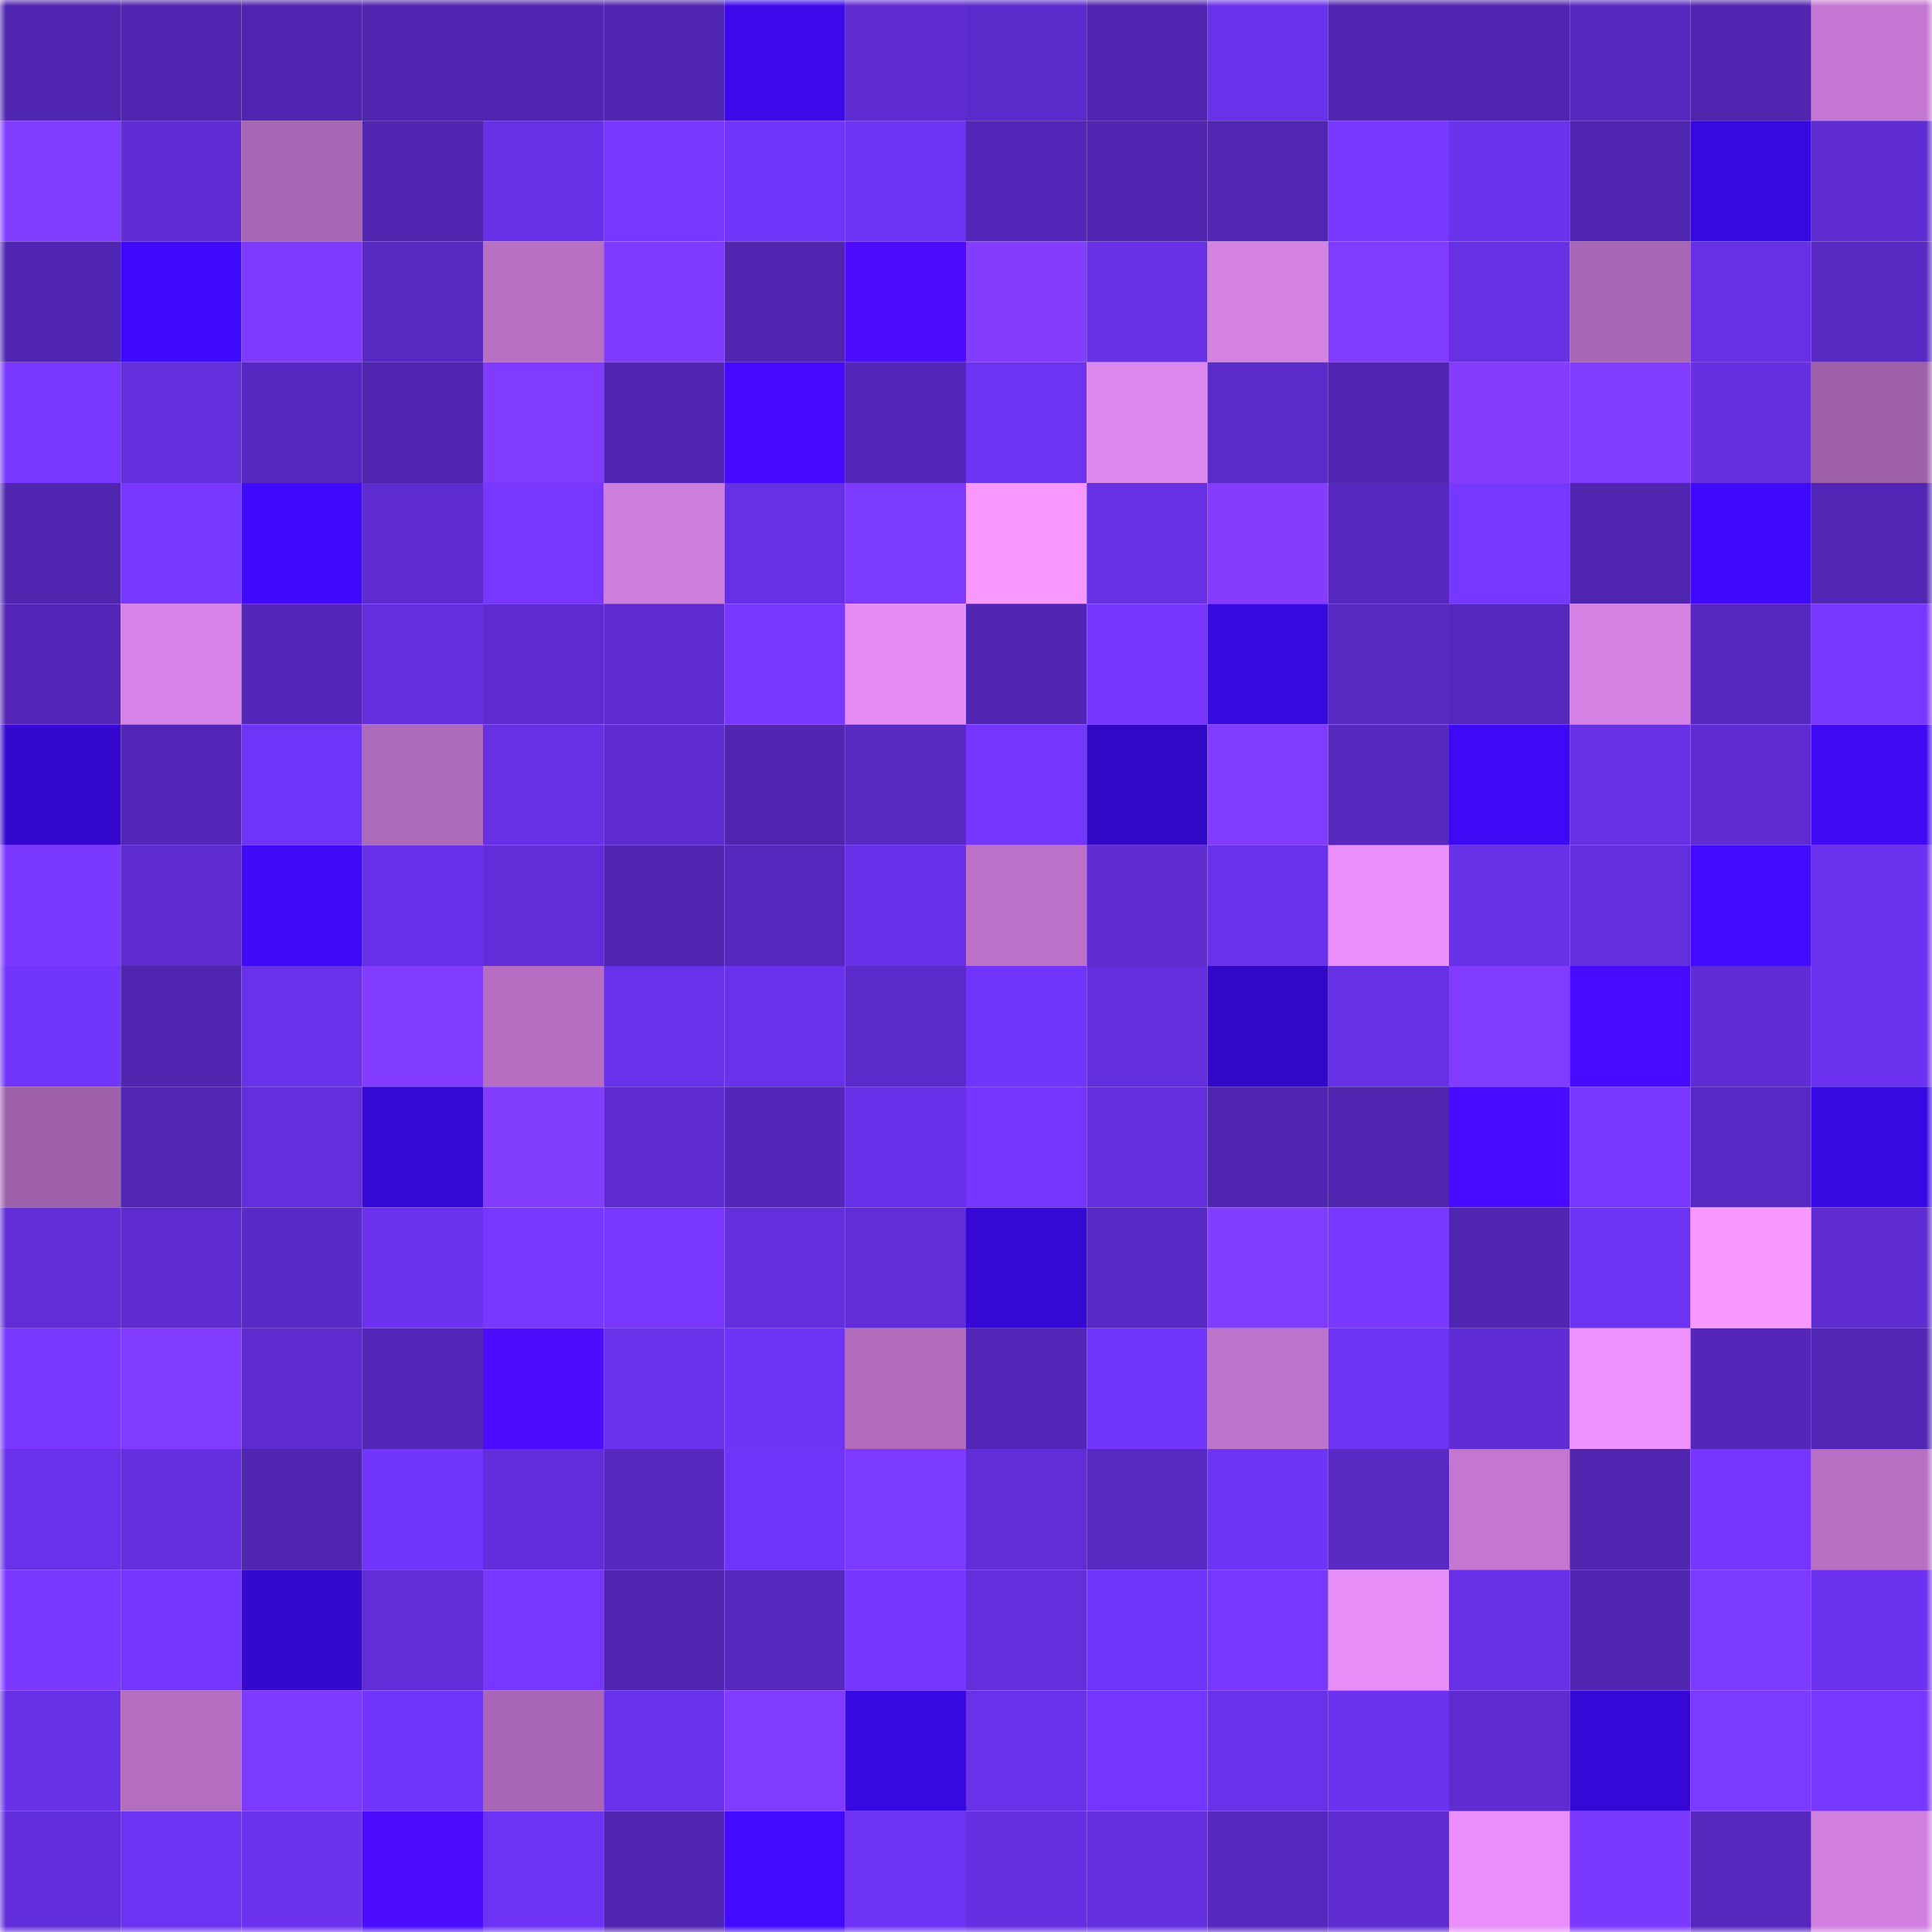 <svg viewBox="0 0 160 160" fill="none" role="img" xmlns="http://www.w3.org/2000/svg" width="240" height="240" name="linea%2Celizium.linea.eth"><mask id="466052340" mask-type="alpha" maskUnits="userSpaceOnUse" x="0" y="0" width="160" height="160"><rect width="160" height="160" fill="#FFFFFF"></rect></mask><g mask="url(#466052340)"><rect x="0" y="0" width="10" height="10" fill="#5025b0"></rect><rect x="10" y="0" width="10" height="10" fill="#5025b0"></rect><rect x="20" y="0" width="10" height="10" fill="#5025b0"></rect><rect x="30" y="0" width="10" height="10" fill="#5025b0"></rect><rect x="40" y="0" width="10" height="10" fill="#5025b0"></rect><rect x="50" y="0" width="10" height="10" fill="#5025b0"></rect><rect x="60" y="0" width="10" height="10" fill="#3b09ea"></rect><rect x="70" y="0" width="10" height="10" fill="#5e2cd1"></rect><rect x="80" y="0" width="10" height="10" fill="#5b2acb"></rect><rect x="90" y="0" width="10" height="10" fill="#5025b0"></rect><rect x="100" y="0" width="10" height="10" fill="#6a31ea"></rect><rect x="110" y="0" width="10" height="10" fill="#5025b0"></rect><rect x="120" y="0" width="10" height="10" fill="#5025b0"></rect><rect x="130" y="0" width="10" height="10" fill="#5628bf"></rect><rect x="140" y="0" width="10" height="10" fill="#5025b0"></rect><rect x="150" y="0" width="10" height="10" fill="#c477d2"></rect><rect x="0" y="10" width="10" height="10" fill="#823cff"></rect><rect x="10" y="10" width="10" height="10" fill="#602cd5"></rect><rect x="20" y="10" width="10" height="10" fill="#a766b4"></rect><rect x="30" y="10" width="10" height="10" fill="#5025b0"></rect><rect x="40" y="10" width="10" height="10" fill="#6830e6"></rect><rect x="50" y="10" width="10" height="10" fill="#7737ff"></rect><rect x="60" y="10" width="10" height="10" fill="#7235fc"></rect><rect x="70" y="10" width="10" height="10" fill="#6f33f6"></rect><rect x="80" y="10" width="10" height="10" fill="#5226b6"></rect><rect x="90" y="10" width="10" height="10" fill="#5025b0"></rect><rect x="100" y="10" width="10" height="10" fill="#5126b4"></rect><rect x="110" y="10" width="10" height="10" fill="#7938ff"></rect><rect x="120" y="10" width="10" height="10" fill="#6b32ee"></rect><rect x="130" y="10" width="10" height="10" fill="#5025b0"></rect><rect x="140" y="10" width="10" height="10" fill="#3809de"></rect><rect x="150" y="10" width="10" height="10" fill="#5e2cd1"></rect><rect x="0" y="20" width="10" height="10" fill="#5025b1"></rect><rect x="10" y="20" width="10" height="10" fill="#3f0afb"></rect><rect x="20" y="20" width="10" height="10" fill="#7e3aff"></rect><rect x="30" y="20" width="10" height="10" fill="#5829c3"></rect><rect x="40" y="20" width="10" height="10" fill="#b770c4"></rect><rect x="50" y="20" width="10" height="10" fill="#7e3aff"></rect><rect x="60" y="20" width="10" height="10" fill="#5025b0"></rect><rect x="70" y="20" width="10" height="10" fill="#4d0cff"></rect><rect x="80" y="20" width="10" height="10" fill="#843dff"></rect><rect x="90" y="20" width="10" height="10" fill="#6730e4"></rect><rect x="100" y="20" width="10" height="10" fill="#d381e2"></rect><rect x="110" y="20" width="10" height="10" fill="#803bff"></rect><rect x="120" y="20" width="10" height="10" fill="#6730e5"></rect><rect x="130" y="20" width="10" height="10" fill="#a766b3"></rect><rect x="140" y="20" width="10" height="10" fill="#6730e5"></rect><rect x="150" y="20" width="10" height="10" fill="#5829c3"></rect><rect x="0" y="30" width="10" height="10" fill="#7838ff"></rect><rect x="10" y="30" width="10" height="10" fill="#632edc"></rect><rect x="20" y="30" width="10" height="10" fill="#5728c1"></rect><rect x="30" y="30" width="10" height="10" fill="#5025b0"></rect><rect x="40" y="30" width="10" height="10" fill="#813bff"></rect><rect x="50" y="30" width="10" height="10" fill="#5025b0"></rect><rect x="60" y="30" width="10" height="10" fill="#460bff"></rect><rect x="70" y="30" width="10" height="10" fill="#5427bb"></rect><rect x="80" y="30" width="10" height="10" fill="#6d33f3"></rect><rect x="90" y="30" width="10" height="10" fill="#dd87ed"></rect><rect x="100" y="30" width="10" height="10" fill="#5c2bcc"></rect><rect x="110" y="30" width="10" height="10" fill="#5025b0"></rect><rect x="120" y="30" width="10" height="10" fill="#843dff"></rect><rect x="130" y="30" width="10" height="10" fill="#813cff"></rect><rect x="140" y="30" width="10" height="10" fill="#662fe2"></rect><rect x="150" y="30" width="10" height="10" fill="#9d60a8"></rect><rect x="0" y="40" width="10" height="10" fill="#5025b0"></rect><rect x="10" y="40" width="10" height="10" fill="#7938ff"></rect><rect x="20" y="40" width="10" height="10" fill="#400aff"></rect><rect x="30" y="40" width="10" height="10" fill="#5e2cd1"></rect><rect x="40" y="40" width="10" height="10" fill="#7737ff"></rect><rect x="50" y="40" width="10" height="10" fill="#cd7ddc"></rect><rect x="60" y="40" width="10" height="10" fill="#6730e4"></rect><rect x="70" y="40" width="10" height="10" fill="#7c3aff"></rect><rect x="80" y="40" width="10" height="10" fill="#f897ff"></rect><rect x="90" y="40" width="10" height="10" fill="#6730e4"></rect><rect x="100" y="40" width="10" height="10" fill="#843dff"></rect><rect x="110" y="40" width="10" height="10" fill="#5628bf"></rect><rect x="120" y="40" width="10" height="10" fill="#7637ff"></rect><rect x="130" y="40" width="10" height="10" fill="#5025b0"></rect><rect x="140" y="40" width="10" height="10" fill="#3f0afb"></rect><rect x="150" y="40" width="10" height="10" fill="#5126b4"></rect><rect x="0" y="50" width="10" height="10" fill="#5326b8"></rect><rect x="10" y="50" width="10" height="10" fill="#d783e7"></rect><rect x="20" y="50" width="10" height="10" fill="#5427b9"></rect><rect x="30" y="50" width="10" height="10" fill="#652fe0"></rect><rect x="40" y="50" width="10" height="10" fill="#5e2bd0"></rect><rect x="50" y="50" width="10" height="10" fill="#5d2bce"></rect><rect x="60" y="50" width="10" height="10" fill="#7938ff"></rect><rect x="70" y="50" width="10" height="10" fill="#e48bf4"></rect><rect x="80" y="50" width="10" height="10" fill="#5125b3"></rect><rect x="90" y="50" width="10" height="10" fill="#7636ff"></rect><rect x="100" y="50" width="10" height="10" fill="#3809e0"></rect><rect x="110" y="50" width="10" height="10" fill="#5829c3"></rect><rect x="120" y="50" width="10" height="10" fill="#5527bd"></rect><rect x="130" y="50" width="10" height="10" fill="#d481e3"></rect><rect x="140" y="50" width="10" height="10" fill="#5527bc"></rect><rect x="150" y="50" width="10" height="10" fill="#7938ff"></rect><rect x="0" y="60" width="10" height="10" fill="#3408cf"></rect><rect x="10" y="60" width="10" height="10" fill="#5326b8"></rect><rect x="20" y="60" width="10" height="10" fill="#7034f8"></rect><rect x="30" y="60" width="10" height="10" fill="#ad6aba"></rect><rect x="40" y="60" width="10" height="10" fill="#6730e5"></rect><rect x="50" y="60" width="10" height="10" fill="#5d2bce"></rect><rect x="60" y="60" width="10" height="10" fill="#5025b0"></rect><rect x="70" y="60" width="10" height="10" fill="#5829c3"></rect><rect x="80" y="60" width="10" height="10" fill="#7436ff"></rect><rect x="90" y="60" width="10" height="10" fill="#3208c7"></rect><rect x="100" y="60" width="10" height="10" fill="#803bff"></rect><rect x="110" y="60" width="10" height="10" fill="#5628bf"></rect><rect x="120" y="60" width="10" height="10" fill="#3e0af6"></rect><rect x="130" y="60" width="10" height="10" fill="#6730e4"></rect><rect x="140" y="60" width="10" height="10" fill="#5f2cd2"></rect><rect x="150" y="60" width="10" height="10" fill="#3d0af3"></rect><rect x="0" y="70" width="10" height="10" fill="#7b39ff"></rect><rect x="10" y="70" width="10" height="10" fill="#5d2bce"></rect><rect x="20" y="70" width="10" height="10" fill="#3e0af8"></rect><rect x="30" y="70" width="10" height="10" fill="#6830e8"></rect><rect x="40" y="70" width="10" height="10" fill="#622dd9"></rect><rect x="50" y="70" width="10" height="10" fill="#5025b0"></rect><rect x="60" y="70" width="10" height="10" fill="#5527bc"></rect><rect x="70" y="70" width="10" height="10" fill="#6830e8"></rect><rect x="80" y="70" width="10" height="10" fill="#bc72c9"></rect><rect x="90" y="70" width="10" height="10" fill="#5e2cd1"></rect><rect x="100" y="70" width="10" height="10" fill="#6a31eb"></rect><rect x="110" y="70" width="10" height="10" fill="#ea8ffb"></rect><rect x="120" y="70" width="10" height="10" fill="#6830e7"></rect><rect x="130" y="70" width="10" height="10" fill="#632edc"></rect><rect x="140" y="70" width="10" height="10" fill="#420aff"></rect><rect x="150" y="70" width="10" height="10" fill="#6c32ef"></rect><rect x="0" y="80" width="10" height="10" fill="#7235fc"></rect><rect x="10" y="80" width="10" height="10" fill="#5025b0"></rect><rect x="20" y="80" width="10" height="10" fill="#6a31eb"></rect><rect x="30" y="80" width="10" height="10" fill="#813cff"></rect><rect x="40" y="80" width="10" height="10" fill="#b56ec2"></rect><rect x="50" y="80" width="10" height="10" fill="#6a31eb"></rect><rect x="60" y="80" width="10" height="10" fill="#6931e9"></rect><rect x="70" y="80" width="10" height="10" fill="#5b2aca"></rect><rect x="80" y="80" width="10" height="10" fill="#7134fa"></rect><rect x="90" y="80" width="10" height="10" fill="#632edc"></rect><rect x="100" y="80" width="10" height="10" fill="#3208c8"></rect><rect x="110" y="80" width="10" height="10" fill="#6730e4"></rect><rect x="120" y="80" width="10" height="10" fill="#813cff"></rect><rect x="130" y="80" width="10" height="10" fill="#480bff"></rect><rect x="140" y="80" width="10" height="10" fill="#602cd5"></rect><rect x="150" y="80" width="10" height="10" fill="#6c32ef"></rect><rect x="0" y="90" width="10" height="10" fill="#9f61ab"></rect><rect x="10" y="90" width="10" height="10" fill="#5126b4"></rect><rect x="20" y="90" width="10" height="10" fill="#632edb"></rect><rect x="30" y="90" width="10" height="10" fill="#3508d3"></rect><rect x="40" y="90" width="10" height="10" fill="#833dff"></rect><rect x="50" y="90" width="10" height="10" fill="#5d2bce"></rect><rect x="60" y="90" width="10" height="10" fill="#5327b9"></rect><rect x="70" y="90" width="10" height="10" fill="#6830e8"></rect><rect x="80" y="90" width="10" height="10" fill="#7335ff"></rect><rect x="90" y="90" width="10" height="10" fill="#652fe0"></rect><rect x="100" y="90" width="10" height="10" fill="#5025b1"></rect><rect x="110" y="90" width="10" height="10" fill="#5025b0"></rect><rect x="120" y="90" width="10" height="10" fill="#490bff"></rect><rect x="130" y="90" width="10" height="10" fill="#7737ff"></rect><rect x="140" y="90" width="10" height="10" fill="#5929c5"></rect><rect x="150" y="90" width="10" height="10" fill="#3909e3"></rect><rect x="0" y="100" width="10" height="10" fill="#622dd8"></rect><rect x="10" y="100" width="10" height="10" fill="#5d2bce"></rect><rect x="20" y="100" width="10" height="10" fill="#5a2ac8"></rect><rect x="30" y="100" width="10" height="10" fill="#6c32ef"></rect><rect x="40" y="100" width="10" height="10" fill="#7938ff"></rect><rect x="50" y="100" width="10" height="10" fill="#7737ff"></rect><rect x="60" y="100" width="10" height="10" fill="#632edc"></rect><rect x="70" y="100" width="10" height="10" fill="#622dd9"></rect><rect x="80" y="100" width="10" height="10" fill="#3608d6"></rect><rect x="90" y="100" width="10" height="10" fill="#5929c6"></rect><rect x="100" y="100" width="10" height="10" fill="#813cff"></rect><rect x="110" y="100" width="10" height="10" fill="#7938ff"></rect><rect x="120" y="100" width="10" height="10" fill="#5025b2"></rect><rect x="130" y="100" width="10" height="10" fill="#6d33f3"></rect><rect x="140" y="100" width="10" height="10" fill="#f797ff"></rect><rect x="150" y="100" width="10" height="10" fill="#5e2cd1"></rect><rect x="0" y="110" width="10" height="10" fill="#7838ff"></rect><rect x="10" y="110" width="10" height="10" fill="#803bff"></rect><rect x="20" y="110" width="10" height="10" fill="#5d2bce"></rect><rect x="30" y="110" width="10" height="10" fill="#5326b8"></rect><rect x="40" y="110" width="10" height="10" fill="#4e0cff"></rect><rect x="50" y="110" width="10" height="10" fill="#6a31eb"></rect><rect x="60" y="110" width="10" height="10" fill="#6e33f4"></rect><rect x="70" y="110" width="10" height="10" fill="#b06bbd"></rect><rect x="80" y="110" width="10" height="10" fill="#5326b8"></rect><rect x="90" y="110" width="10" height="10" fill="#7235fe"></rect><rect x="100" y="110" width="10" height="10" fill="#bc73ca"></rect><rect x="110" y="110" width="10" height="10" fill="#6d33f3"></rect><rect x="120" y="110" width="10" height="10" fill="#602cd4"></rect><rect x="130" y="110" width="10" height="10" fill="#ed91ff"></rect><rect x="140" y="110" width="10" height="10" fill="#5427b9"></rect><rect x="150" y="110" width="10" height="10" fill="#5126b4"></rect><rect x="0" y="120" width="10" height="10" fill="#6a31ea"></rect><rect x="10" y="120" width="10" height="10" fill="#652fe0"></rect><rect x="20" y="120" width="10" height="10" fill="#5025b0"></rect><rect x="30" y="120" width="10" height="10" fill="#7235fe"></rect><rect x="40" y="120" width="10" height="10" fill="#622dda"></rect><rect x="50" y="120" width="10" height="10" fill="#5628bf"></rect><rect x="60" y="120" width="10" height="10" fill="#7134fa"></rect><rect x="70" y="120" width="10" height="10" fill="#7c3aff"></rect><rect x="80" y="120" width="10" height="10" fill="#622dd9"></rect><rect x="90" y="120" width="10" height="10" fill="#5829c3"></rect><rect x="100" y="120" width="10" height="10" fill="#6e33f4"></rect><rect x="110" y="120" width="10" height="10" fill="#5829c3"></rect><rect x="120" y="120" width="10" height="10" fill="#c377d1"></rect><rect x="130" y="120" width="10" height="10" fill="#5025b0"></rect><rect x="140" y="120" width="10" height="10" fill="#7636ff"></rect><rect x="150" y="120" width="10" height="10" fill="#b76fc4"></rect><rect x="0" y="130" width="10" height="10" fill="#7b39ff"></rect><rect x="10" y="130" width="10" height="10" fill="#7436ff"></rect><rect x="20" y="130" width="10" height="10" fill="#3408ce"></rect><rect x="30" y="130" width="10" height="10" fill="#622dd9"></rect><rect x="40" y="130" width="10" height="10" fill="#7737ff"></rect><rect x="50" y="130" width="10" height="10" fill="#5025b0"></rect><rect x="60" y="130" width="10" height="10" fill="#5628bf"></rect><rect x="70" y="130" width="10" height="10" fill="#7636ff"></rect><rect x="80" y="130" width="10" height="10" fill="#632edc"></rect><rect x="90" y="130" width="10" height="10" fill="#7134fa"></rect><rect x="100" y="130" width="10" height="10" fill="#7737ff"></rect><rect x="110" y="130" width="10" height="10" fill="#e78df8"></rect><rect x="120" y="130" width="10" height="10" fill="#6830e7"></rect><rect x="130" y="130" width="10" height="10" fill="#5025b0"></rect><rect x="140" y="130" width="10" height="10" fill="#7c39ff"></rect><rect x="150" y="130" width="10" height="10" fill="#6c32ef"></rect><rect x="0" y="140" width="10" height="10" fill="#6830e7"></rect><rect x="10" y="140" width="10" height="10" fill="#b36dc1"></rect><rect x="20" y="140" width="10" height="10" fill="#7d3aff"></rect><rect x="30" y="140" width="10" height="10" fill="#7134fa"></rect><rect x="40" y="140" width="10" height="10" fill="#a866b4"></rect><rect x="50" y="140" width="10" height="10" fill="#6a31eb"></rect><rect x="60" y="140" width="10" height="10" fill="#803bff"></rect><rect x="70" y="140" width="10" height="10" fill="#3909e3"></rect><rect x="80" y="140" width="10" height="10" fill="#6931e9"></rect><rect x="90" y="140" width="10" height="10" fill="#7436ff"></rect><rect x="100" y="140" width="10" height="10" fill="#6931ea"></rect><rect x="110" y="140" width="10" height="10" fill="#6c32ef"></rect><rect x="120" y="140" width="10" height="10" fill="#5d2bce"></rect><rect x="130" y="140" width="10" height="10" fill="#3608d7"></rect><rect x="140" y="140" width="10" height="10" fill="#7c39ff"></rect><rect x="150" y="140" width="10" height="10" fill="#7938ff"></rect><rect x="0" y="150" width="10" height="10" fill="#622dda"></rect><rect x="10" y="150" width="10" height="10" fill="#6d33f3"></rect><rect x="20" y="150" width="10" height="10" fill="#6c32f0"></rect><rect x="30" y="150" width="10" height="10" fill="#4d0cff"></rect><rect x="40" y="150" width="10" height="10" fill="#6e33f4"></rect><rect x="50" y="150" width="10" height="10" fill="#5025b0"></rect><rect x="60" y="150" width="10" height="10" fill="#420aff"></rect><rect x="70" y="150" width="10" height="10" fill="#6f33f6"></rect><rect x="80" y="150" width="10" height="10" fill="#662fe2"></rect><rect x="90" y="150" width="10" height="10" fill="#652fe0"></rect><rect x="100" y="150" width="10" height="10" fill="#5728c0"></rect><rect x="110" y="150" width="10" height="10" fill="#5e2cd1"></rect><rect x="120" y="150" width="10" height="10" fill="#e98efa"></rect><rect x="130" y="150" width="10" height="10" fill="#7b39ff"></rect><rect x="140" y="150" width="10" height="10" fill="#5527bd"></rect><rect x="150" y="150" width="10" height="10" fill="#d07fe0"></rect></g></svg>